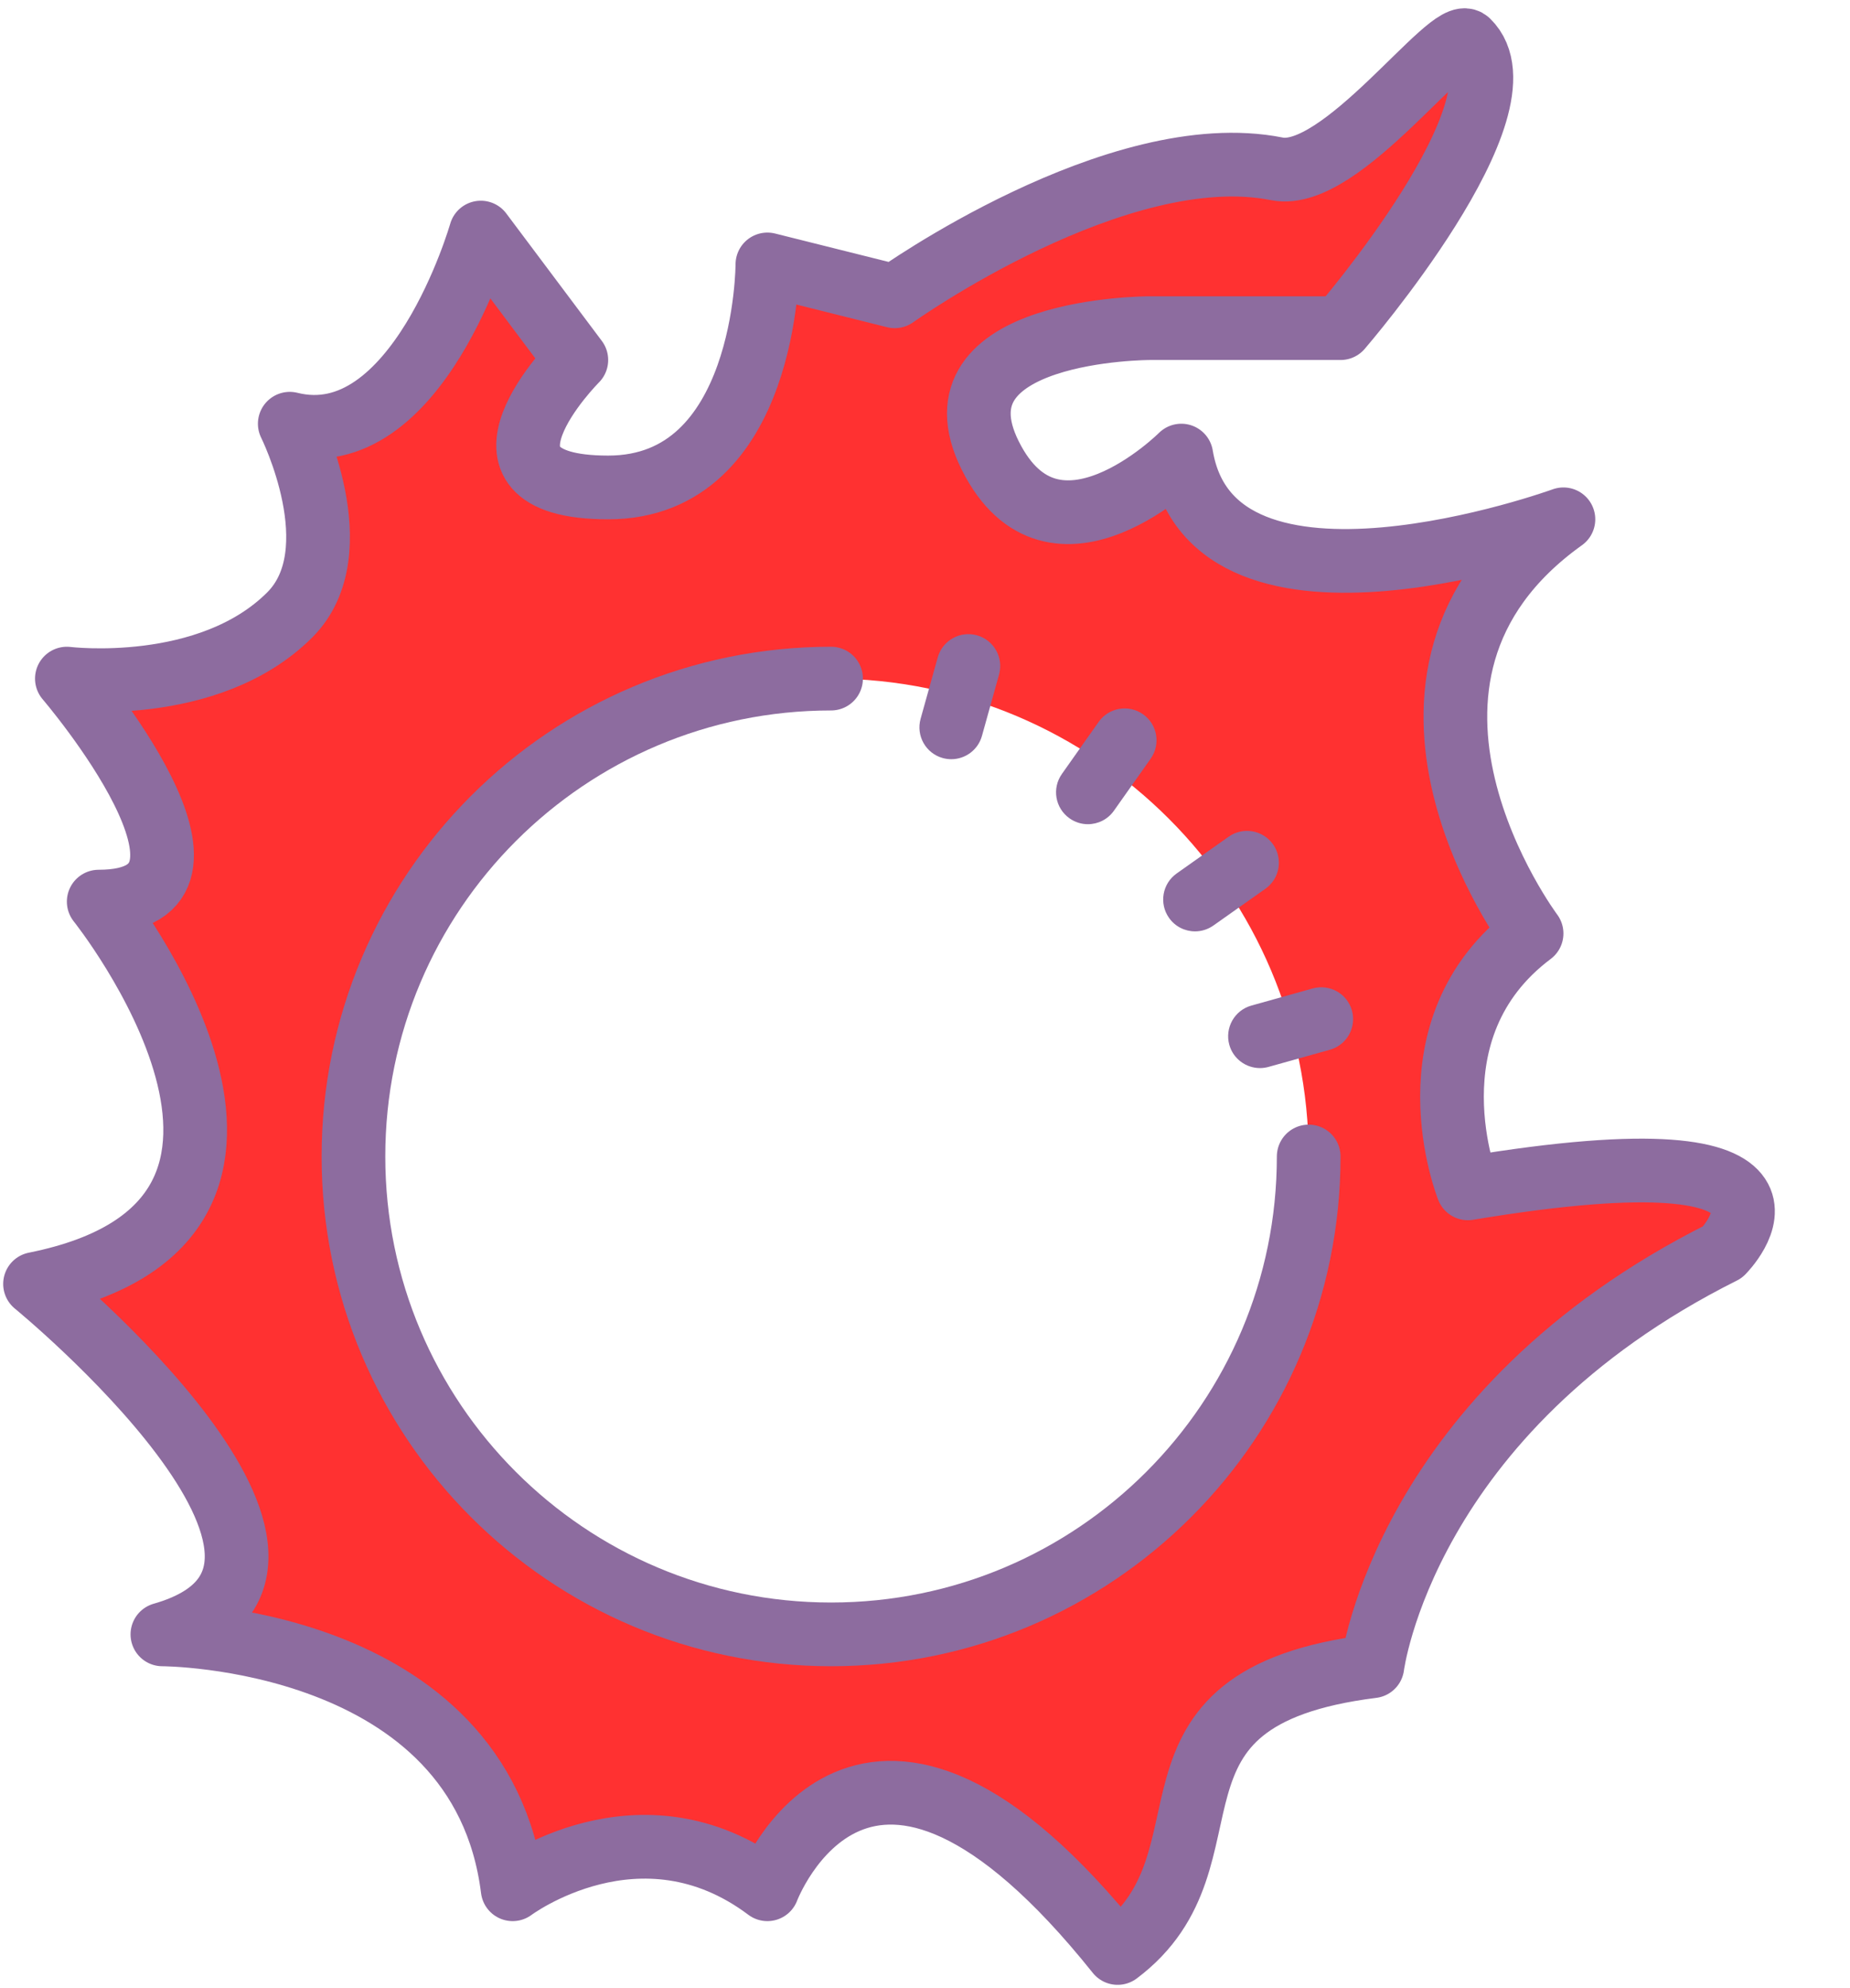 <?xml version="1.0" encoding="UTF-8" standalone="no"?><svg xmlns="http://www.w3.org/2000/svg" xmlns:xlink="http://www.w3.org/1999/xlink" fill="#000000" height="62.4" preserveAspectRatio="xMidYMid meet" version="1" viewBox="5.9 0.7 58.1 62.4" width="58.1" zoomAndPan="magnify"><g id="change1_1"><path d="M52,38c0,0-2-5,2-8c0,0-6-8,1-13c0,0-11,4-12-2c0,0-4,4-6,0s5-4,5-4h6c0,0,6.05-7,4-9 c-0.54-0.53-3.96,4.41-6,4c-5-1-12,4-12,4l-4-1c0,0,0,7-5,7s-1-4-1-4l-3-4c0,0-2,7-6,6c0,0,2,4,0,6c-2.55,2.55-7,2-7,2s6,7,1,7 c0,0,8,10-2,12c0,0,11,9,4,11c0,0,10,0,11,8c0,0,4-3,8,0c0,0,3-8,11,2c4-3,0-8,8-9c0,0,1-8,11-13C60,40,64,36,52,38z M32,52 c-8.28,0-15-6.72-15-15c0-8.28,6.72-15,15-15s15,6.72,15,15C47,45.28,40.28,52,32,52z" fill="#ff3131"/></g><path d="M47,37 c0,8.284-6.716,15-15,15s-15-6.716-15-15s6.716-15,15-15" fill="none" stroke="#8d6c9f" stroke-linecap="round" stroke-linejoin="round" stroke-miterlimit="10" stroke-width="2"/><g id="change2_1"><path d="M35.776,24.53c-0.09,0-0.18-0.012-0.271-0.037c-0.531-0.148-0.842-0.7-0.693-1.232l0.538-1.926 c0.148-0.532,0.702-0.842,1.232-0.693c0.531,0.148,0.842,0.7,0.693,1.232L36.738,23.8C36.615,24.241,36.213,24.53,35.776,24.53z" fill="#8d6c9f"/></g><g id="change2_2"><path d="M40.065,26.57c-0.199,0-0.401-0.06-0.576-0.184c-0.451-0.318-0.559-0.942-0.239-1.394l1.154-1.633 c0.317-0.45,0.943-0.558,1.394-0.239c0.451,0.318,0.559,0.942,0.239,1.394l-1.154,1.633C40.688,26.423,40.379,26.57,40.065,26.57 z" fill="#8d6c9f"/></g><g id="change2_3"><path d="M43.431,29.934c-0.313,0-0.623-0.147-0.817-0.423c-0.319-0.451-0.212-1.075,0.239-1.394 l1.633-1.154c0.45-0.319,1.076-0.211,1.394,0.239c0.319,0.451,0.212,1.075-0.239,1.394l-1.633,1.154 C43.832,29.874,43.63,29.934,43.431,29.934z" fill="#8d6c9f"/></g><g id="change2_4"><path d="M45.469,34.225c-0.437,0-0.839-0.289-0.962-0.73c-0.148-0.532,0.162-1.084,0.693-1.232 l1.926-0.538c0.532-0.147,1.084,0.161,1.232,0.693s-0.162,1.084-0.693,1.232l-1.926,0.538 C45.648,34.213,45.559,34.225,45.469,34.225z" fill="#8d6c9f"/></g><path d="M43,15 c0,0-4,4-6,0s5-4,5-4h6c0,0,6.047-7,4-9c-0.542-0.53-3.963,4.407-6,4c-5-1-12,4-12,4l-4-1c0,0,0,7-5,7s-1-4-1-4l-3-4c0,0-2,7-6,6 c0,0,2,4,0,6c-2.55,2.55-7,2-7,2s6,7,1,7c0,0,8,10-2,12c0,0,11,9,4,11c0,0,10,0,11,8c0,0,4-3,8,0c0,0,3-8,11,2c4-3,0-8,8-9 c0,0,1-8,11-13c0,0,4-4-8-2c0,0-2-5,2-8c0,0-6-8,1-13C55,17,44,21,43,15z" fill="none" stroke="#8d6c9f" stroke-linecap="round" stroke-linejoin="round" stroke-miterlimit="10" stroke-width="2"/></svg>